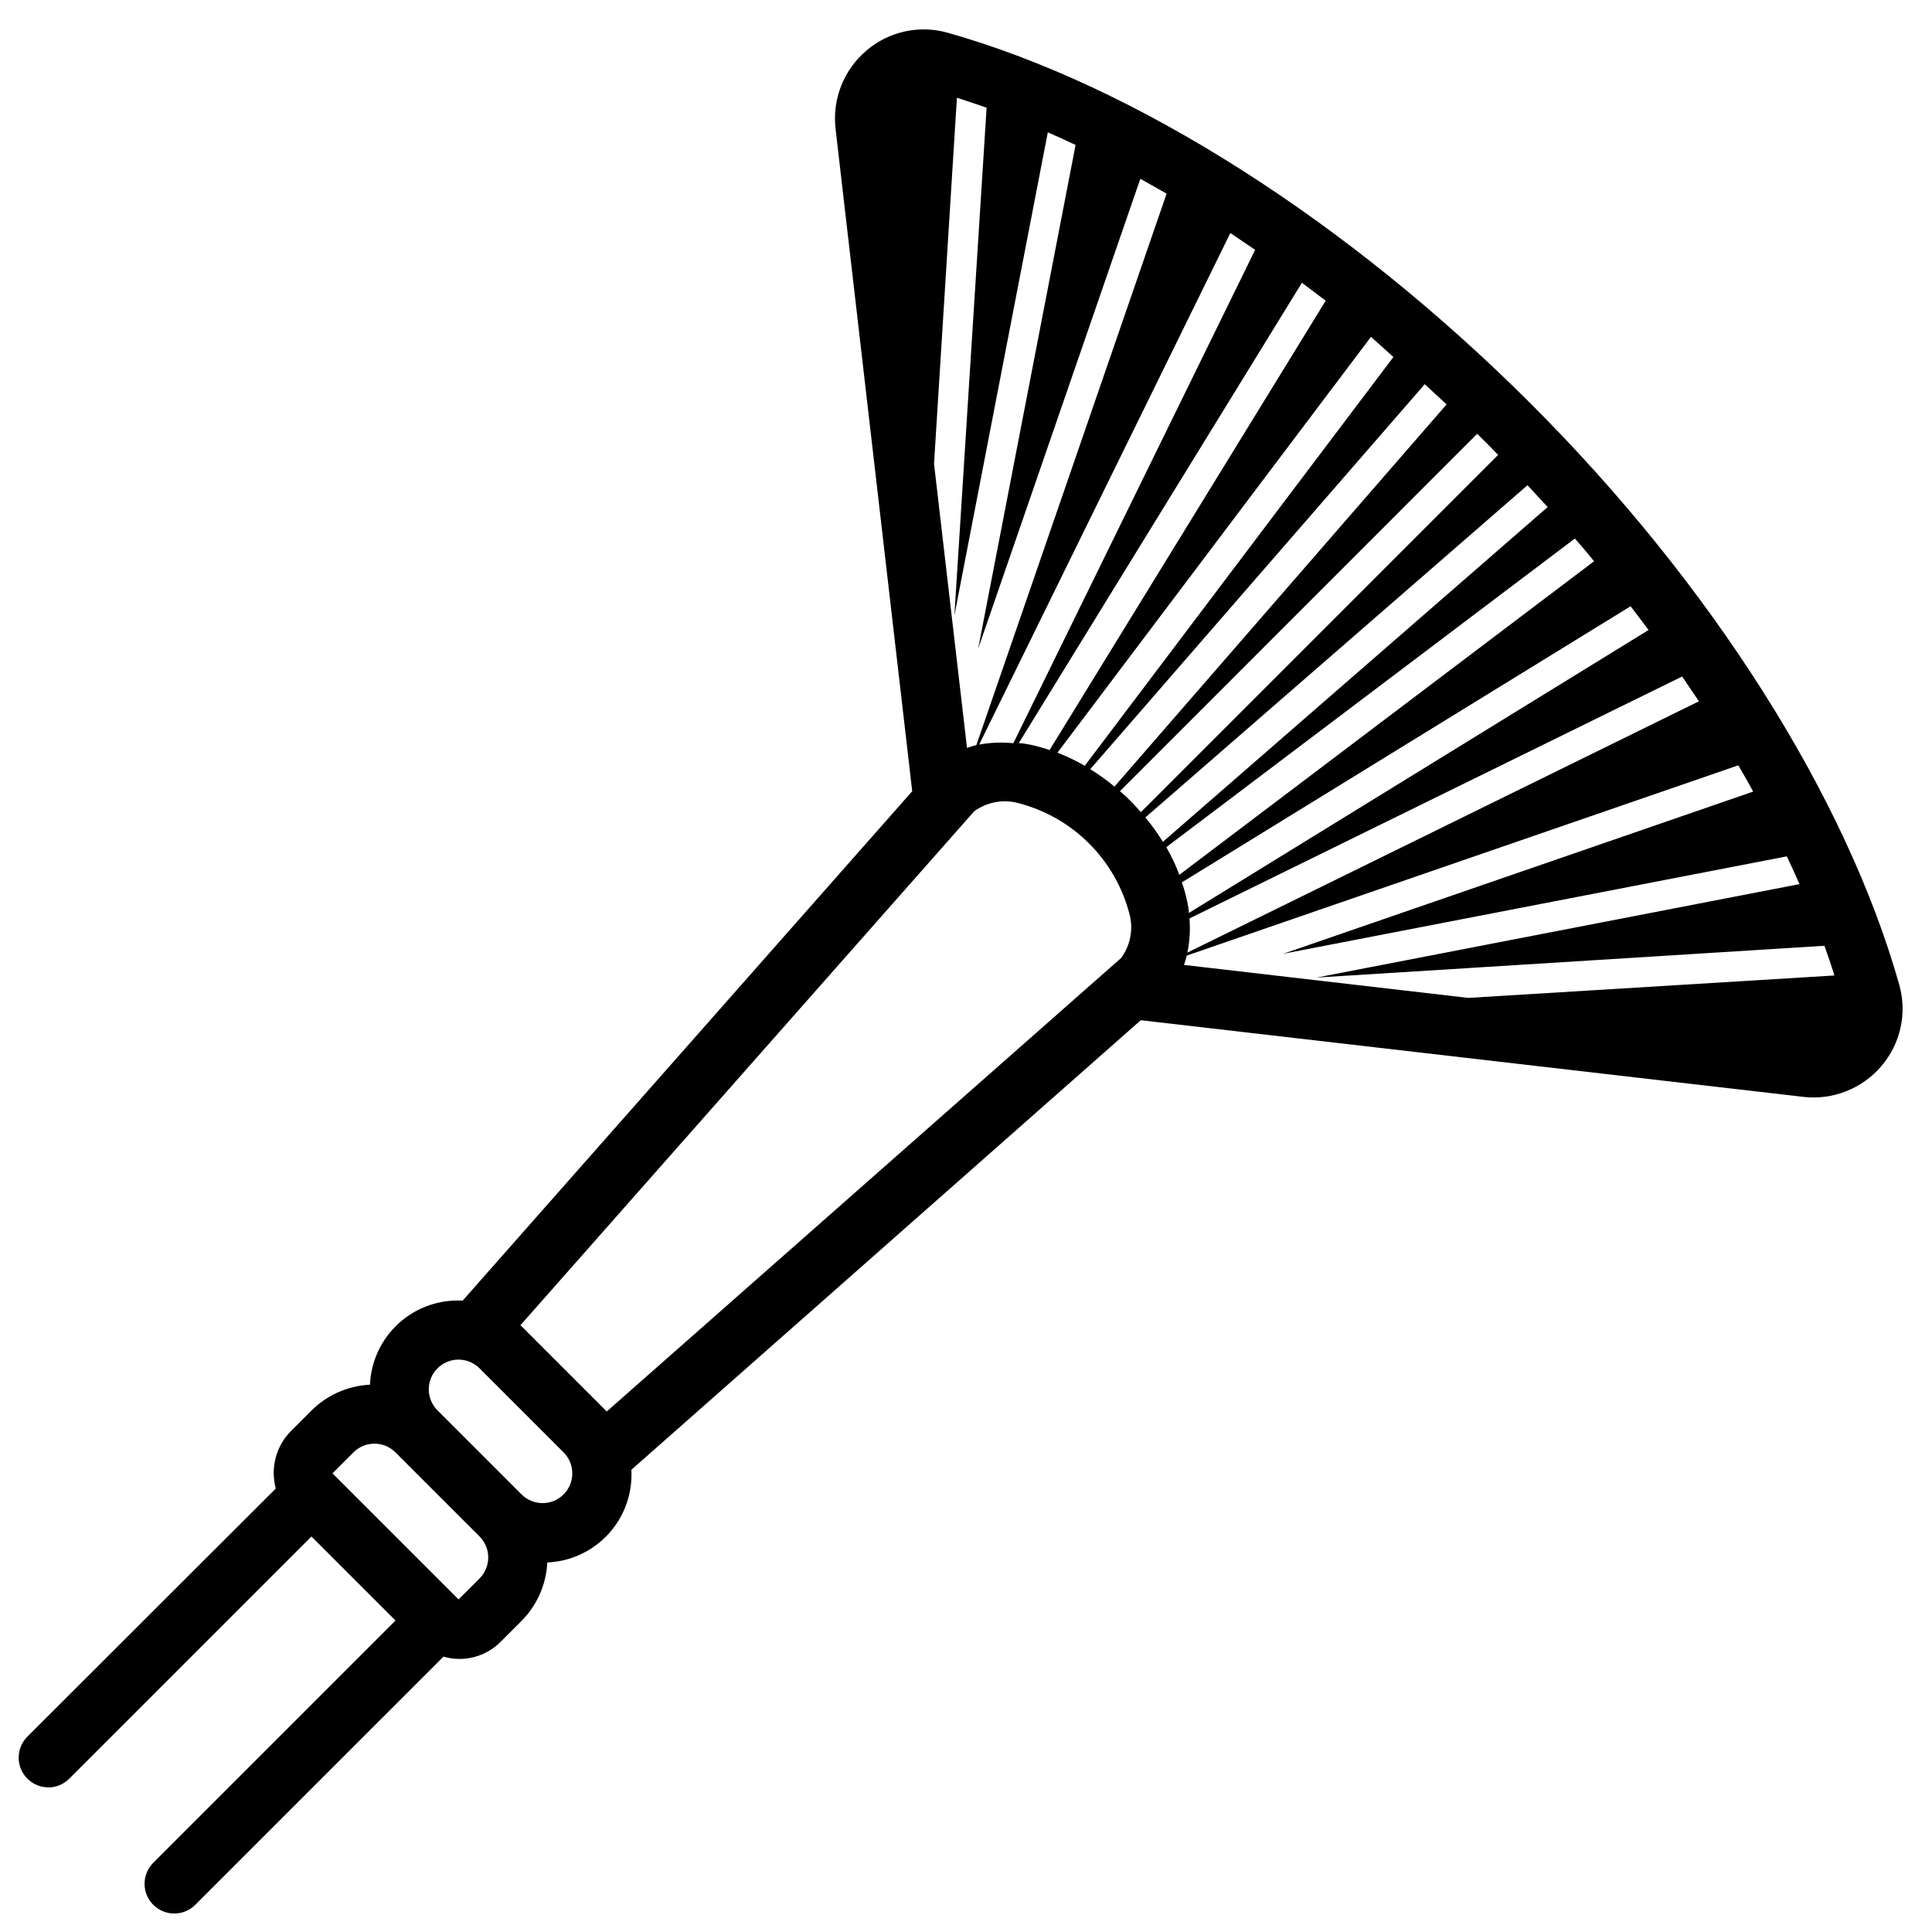 <?xml version="1.0" encoding="UTF-8"?>
<!-- Uploaded to: SVG Repo, www.svgrepo.com, Generator: SVG Repo Mixer Tools -->
<svg width="800px" height="800px" version="1.1" viewBox="144 144 512 512" xmlns="http://www.w3.org/2000/svg">
 <defs>
  <clipPath id="a">
   <path d="m148.09 151h500.91v500.9h-500.91z"/>
  </clipPath>
 </defs>
 <g clip-path="url(#a)">
  <path d="m156.79 617.7c2.082-0.008 4.078-0.844 5.551-2.32l64.195-64.195 22.277 22.277-64.195 64.195c-3.078 3.074-3.078 8.062 0 11.137 3.074 3.078 8.062 3.078 11.137 0l65.773-65.77c2.644 0.77 5.449 0.809 8.117 0.113 2.668-0.691 5.098-2.09 7.035-4.051l5.551-5.551v0.004c4.098-4.141 6.523-9.652 6.809-15.469 6.223-0.266 12.086-3.012 16.27-7.629 4.188-4.613 6.352-10.711 6.008-16.934l135-119.14 175.51 20.309v0.004c7.863 0.926 15.664-2.148 20.781-8.188 5.066-5.926 6.836-13.988 4.723-21.492-14.09-49.91-49.789-106.27-97.93-154.29-48.133-48.016-104.38-83.953-154.29-98.043-7.504-2.113-15.566-0.34-21.488 4.723-6.043 5.117-9.113 12.922-8.188 20.781l20.309 175.51-119.14 135c-6.219-0.34-12.32 1.82-16.934 6.008s-7.359 10.047-7.625 16.27c-5.82 0.285-11.328 2.711-15.469 6.812l-5.551 5.551v-0.004c-3.906 3.996-5.406 9.762-3.934 15.156l-65.852 65.77c-2.238 2.25-2.902 5.625-1.691 8.559 1.211 2.934 4.066 4.852 7.242 4.863zm240.8-447.8c2.559 0.828 5.117 1.691 7.871 2.637l-8.539 134.57 24.758-128.04c2.441 1.062 4.922 2.203 7.359 3.344l-25.82 133.51 42.98-124.54c2.32 1.301 4.644 2.637 6.965 3.938l-50.418 146.14c-0.867 0.195-1.691 0.473-2.481 0.746l-8.738-75.293zm5.902 171.41 66.559-135.55 6.574 4.449-64.078 130.75c-3.008-0.309-6.043-0.188-9.016 0.355zm10.508-0.395 75.023-121.98 6.297 4.762-73.168 119.07c-1.676-0.578-3.387-1.051-5.117-1.418-1.023-0.195-2.008-0.395-2.992-0.395zm124.26-79.191 2.754 2.832-94.66 94.664c-0.867-0.973-1.758-1.93-2.676-2.875-0.918-0.945-1.875-1.836-2.875-2.676l94.664-94.699zm79.27 109.22c1.18 2.481 2.281 4.922 3.344 7.359l-127.95 24.762 134.57-8.422c0.945 2.598 1.812 5.156 2.637 7.871l-97.023 5.941-75.336-8.738c0.277-0.828 0.551-1.652 0.746-2.481l146.15-50.418c1.34 2.32 2.715 4.644 3.938 6.965l-124.54 42.98zm-158.86 25.508c0.613-2.977 0.801-6.023 0.551-9.055l130.56-64.117c1.496 2.203 2.992 4.41 4.449 6.574zm0.395-10.508c0-0.984-0.234-1.969-0.434-2.992-0.367-1.734-0.84-3.441-1.418-5.117l118.91-73.172c1.613 2.086 3.188 4.211 4.762 6.297zm-2.519-10.117c-0.957-2.527-2.117-4.977-3.465-7.32l108.28-81.793c1.73 2.008 3.426 3.938 5.078 6.023zm-4.367-8.738c-1.398-2.254-2.953-4.414-4.644-6.457l101.27-88.047c1.812 1.93 3.582 3.938 5.352 5.785zm-12.832-14.641c-2.031-1.68-4.176-3.219-6.418-4.606l88.641-102.02 5.785 5.352zm-7.871-5.512c-2.32-1.344-4.742-2.5-7.242-3.465l83.09-110.21 5.941 5.352zm-29.324 12.082c3.394-2.492 7.746-3.293 11.809-2.164 7.035 1.832 13.461 5.5 18.613 10.633 5.152 5.133 8.848 11.543 10.707 18.574 1.129 4.059 0.332 8.41-2.164 11.809l-136.34 120.2-0.316-0.355-22.277-22.277-0.273-0.234zm-142.21 147.6c1.477-1.477 3.477-2.309 5.566-2.309 2.09 0 4.094 0.832 5.57 2.309l22.277 22.277c3.078 3.078 3.078 8.062 0 11.141-3.074 3.074-8.062 3.074-11.137 0l-22.277-22.277c-1.48-1.477-2.312-3.481-2.312-5.57 0-2.09 0.832-4.094 2.312-5.57zm-22.277 22.277h-0.004c1.477-1.477 3.481-2.309 5.57-2.309s4.094 0.832 5.57 2.309l22.277 22.277c1.48 1.477 2.309 3.481 2.309 5.57s-0.828 4.094-2.309 5.57l-5.551 5.551-33.418-33.418z"/>
 </g>
</svg>